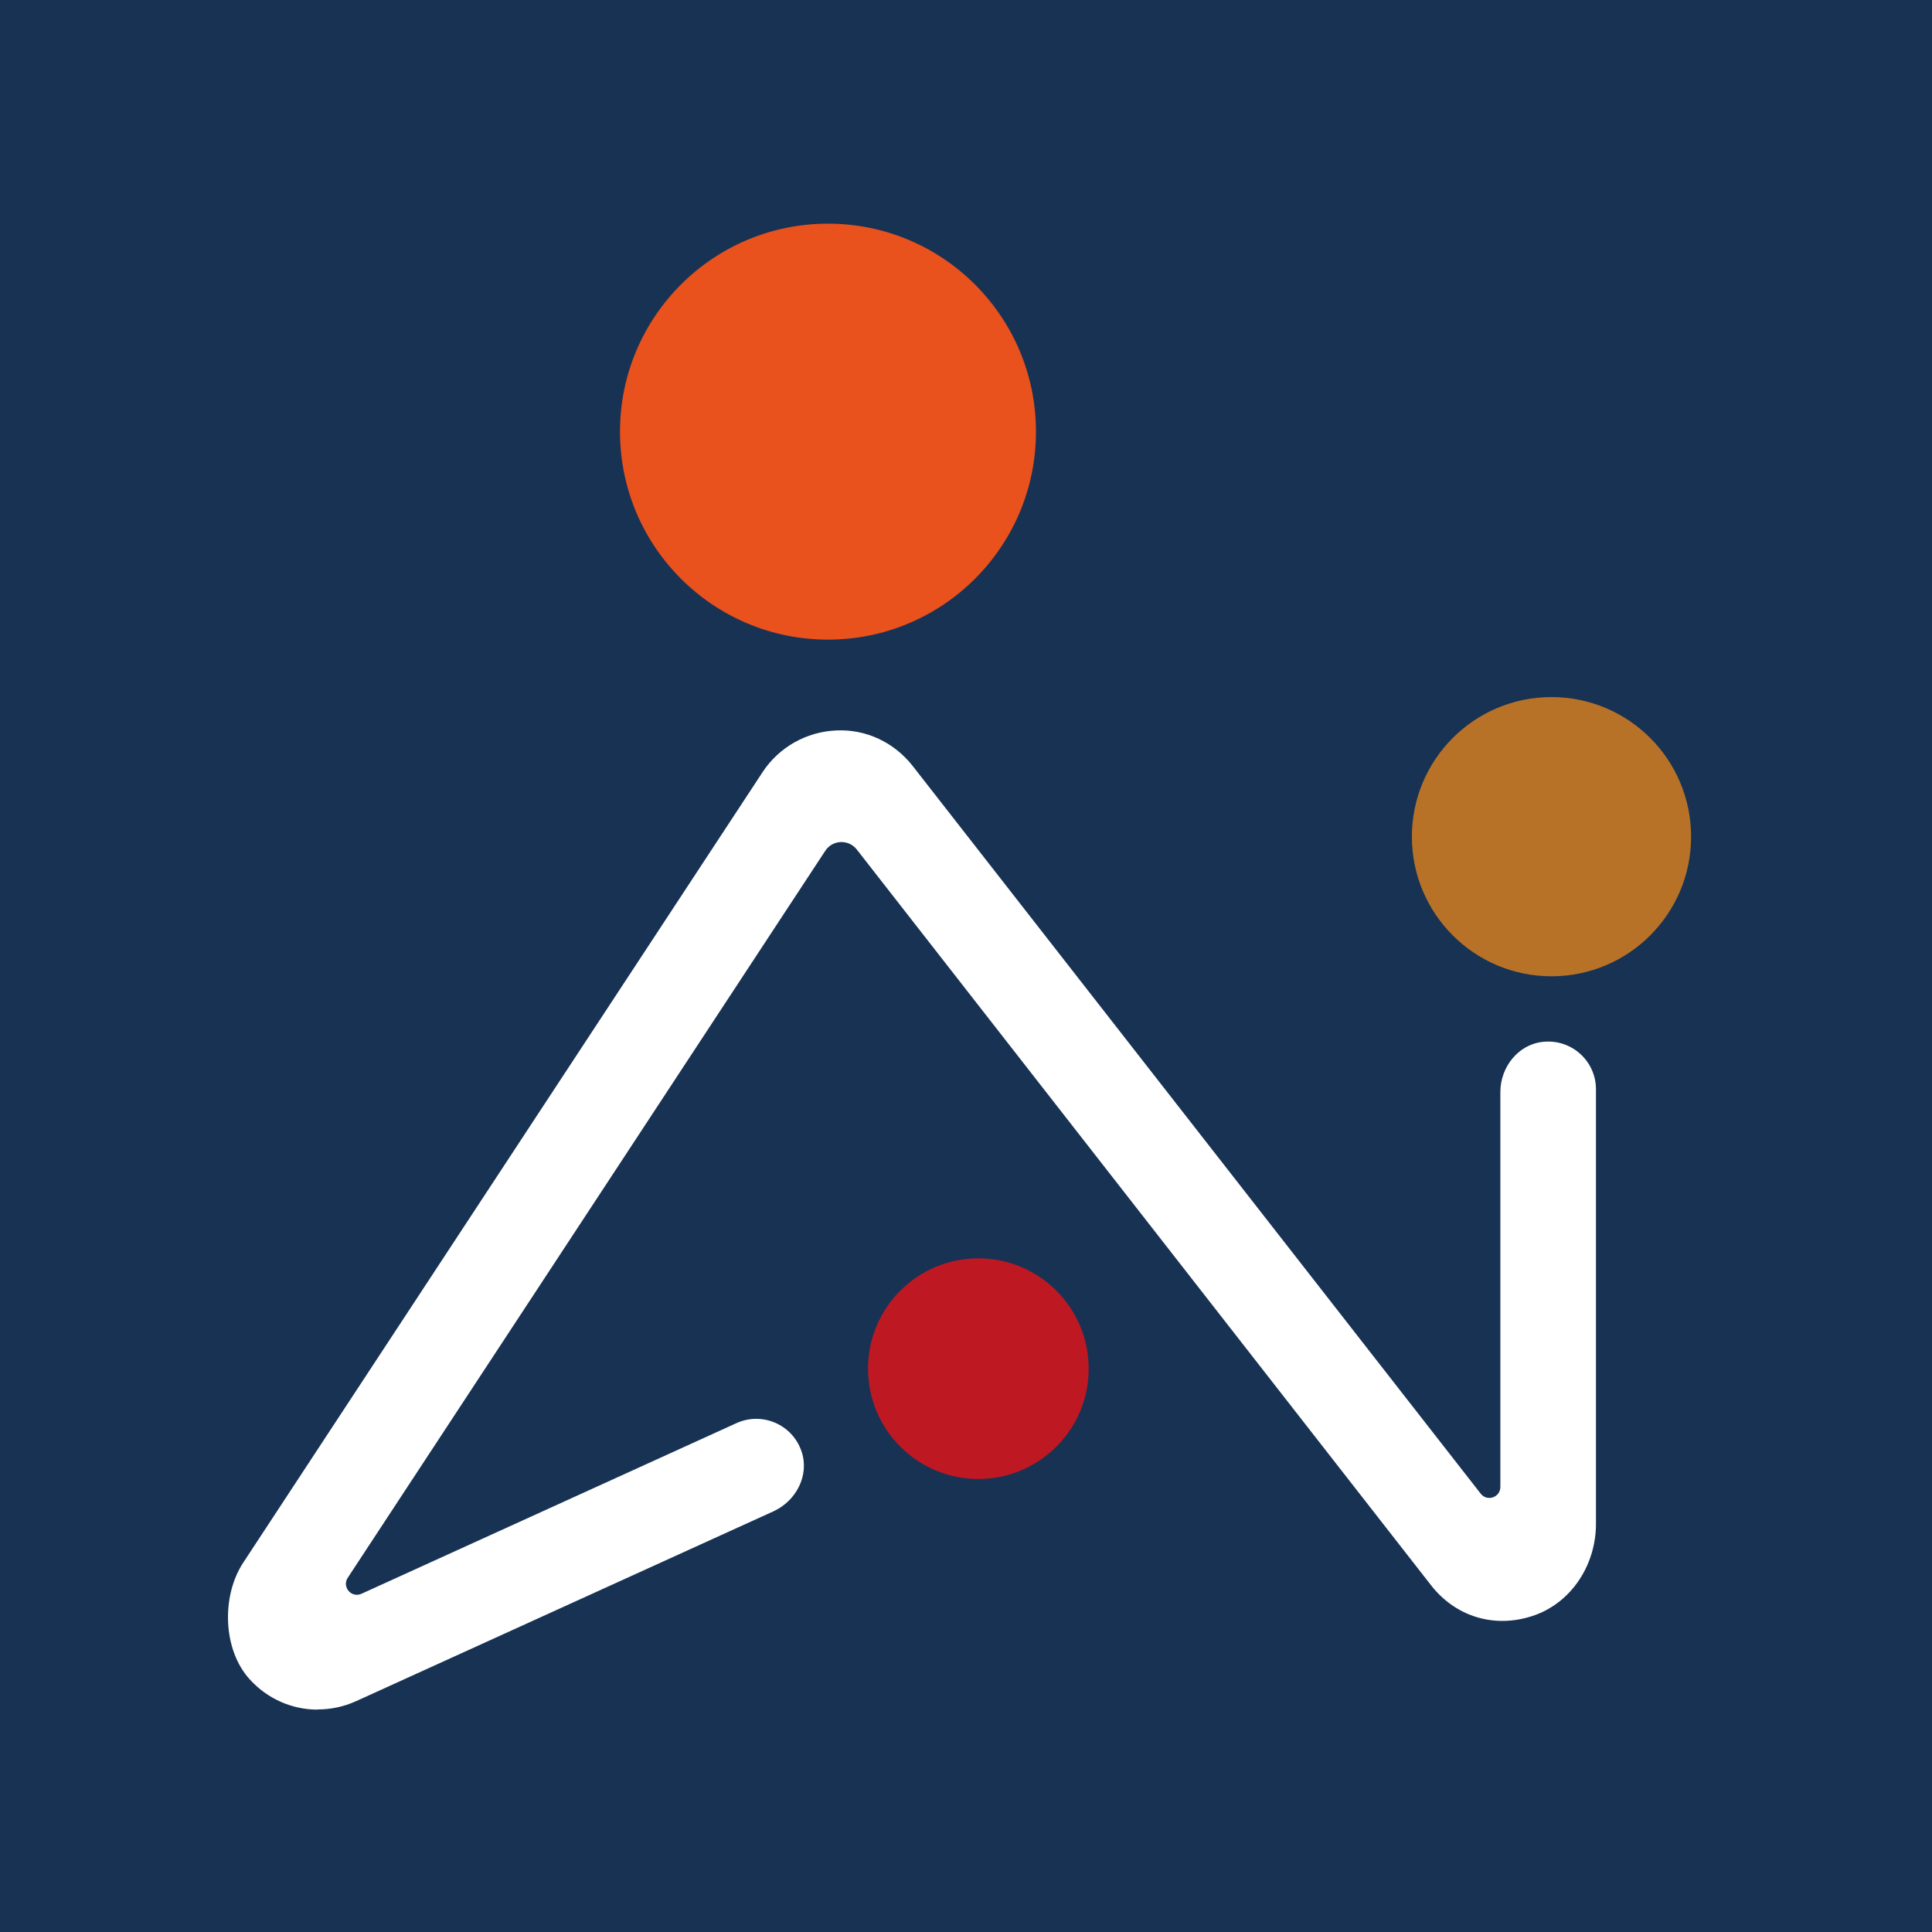<svg xmlns="http://www.w3.org/2000/svg" id="Ebene_1" data-name="Ebene 1" viewBox="0 0 122.06 122.06"><rect width="122.06" height="122.06" fill="#183254"></rect><path d="M20.06,108.01c-1.6,0-3.16-.67-4.29-1.92-1.7-1.87-1.79-5.26-.4-7.37l32.81-49.94c1.03-1.57,2.77-2.55,4.64-2.63,1.89-.1,3.68.76,4.84,2.24l35.89,45.98c.41.52,1.24.23,1.24-.43v-24.95c0-1.58,1.14-3.02,2.71-3.17,1.81-.18,3.33,1.23,3.33,3v27.46c0,2.58-1.55,5-4,5.81s-4.89.03-6.43-1.95l-36.27-46.47c-.52-.66-1.53-.62-1.99.08l-30.17,45.93c-.38.58.23,1.3.87,1.01l23.69-10.78c1.61-.73,3.53.07,4.11,1.79.51,1.49-.33,3.12-1.77,3.78l-26.36,11.99c-.79.36-1.62.53-2.44.53Z" fill="#fff"></path><circle cx="61.81" cy="86.47" r="6.97" fill="#be1823"></circle><circle cx="98.02" cy="52.86" r="8.82" fill="#b77228"></circle><circle cx="52.31" cy="27.27" r="13.14" fill="#e9511d"></circle></svg>